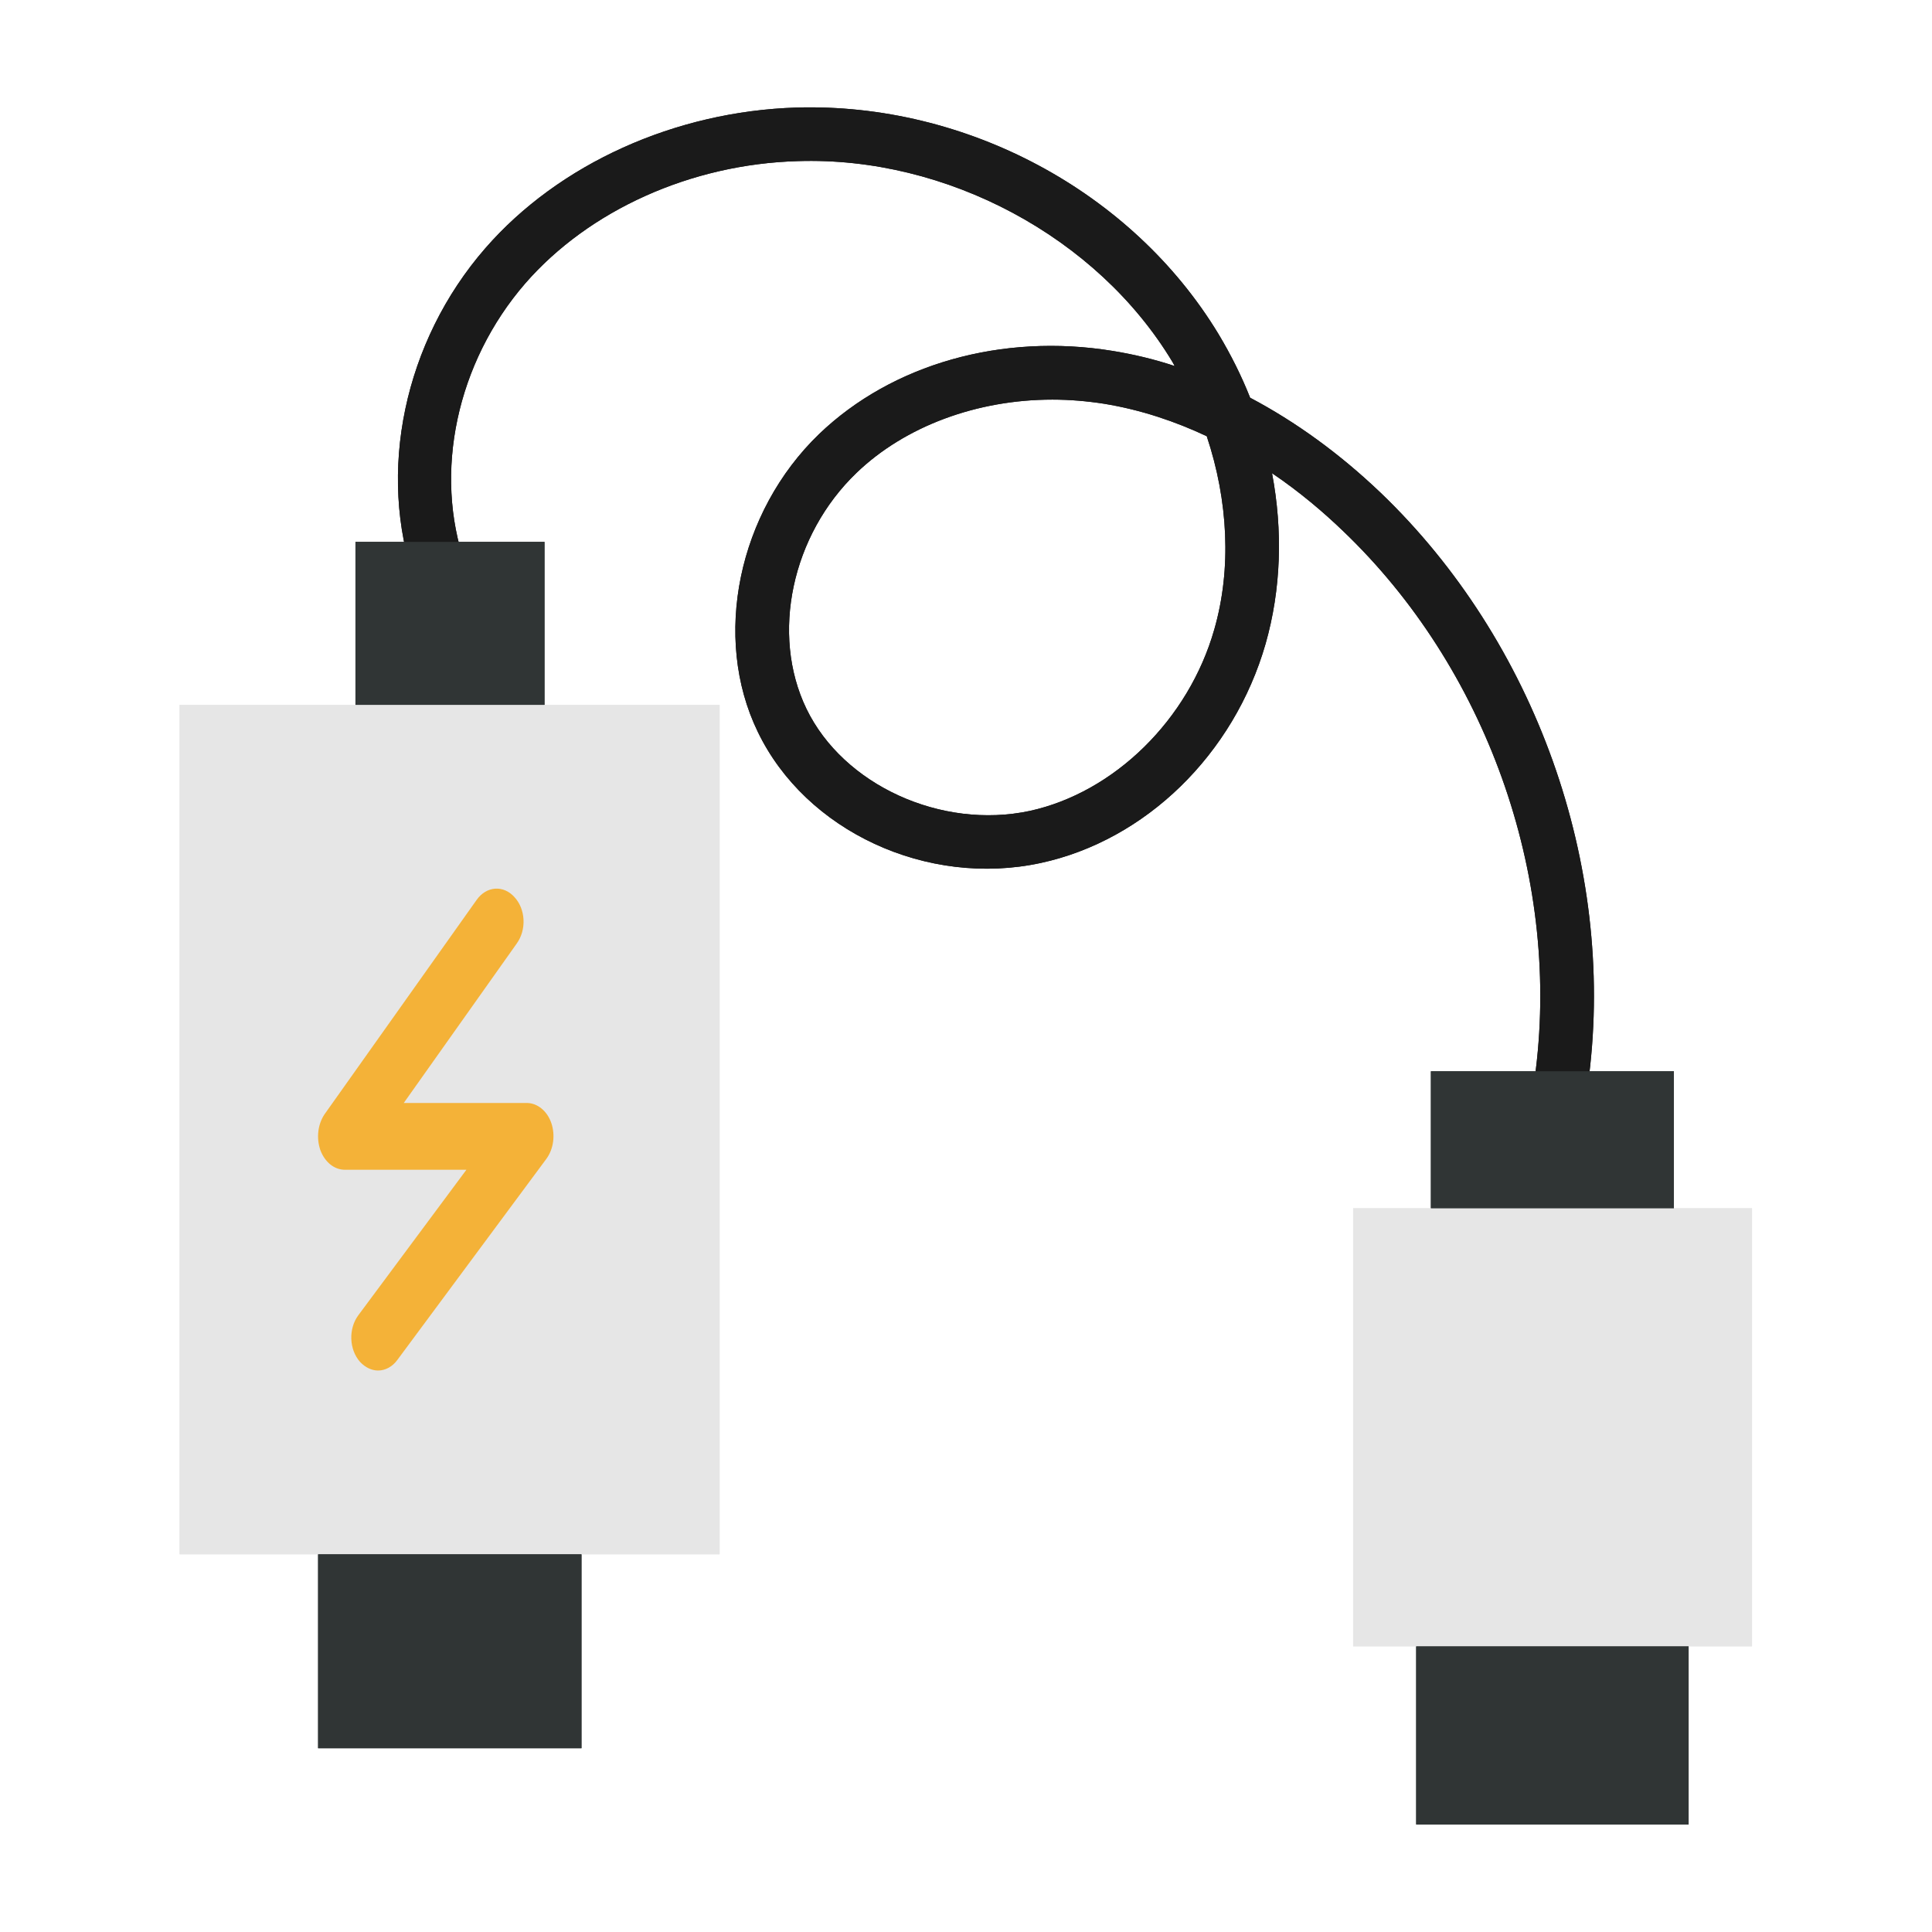 <?xml version="1.0" encoding="utf-8"?>
<!-- Generator: Adobe Illustrator 26.5.0, SVG Export Plug-In . SVG Version: 6.00 Build 0)  -->
<svg version="1.1" id="Layer_1" xmlns="http://www.w3.org/2000/svg" xmlns:xlink="http://www.w3.org/1999/xlink" x="0px" y="0px"
	 viewBox="0 0 512 512" style="enable-background:new 0 0 512 512;" xml:space="preserve">
<style type="text/css">
	.st0{fill:#1A1A1A;}
	.st1{fill:#E6E6E6;}
	.st2{fill:#303535;}
	.st3{fill:#F4B238;}
</style>
<g>
	<g>
		<path class="st0" d="M365.9,130.6c-10.9-10.4-22.5-18.8-34.6-25.2c-2.3-5.8-5.1-11.4-8.4-16.9C300,50.7,256,27.2,211.1,28.5
			c-32.2,1-63,14.9-82.5,37.3c-21.5,24.7-28.8,59.4-18.6,88.5c1.3,3.7,5.3,5.7,9,4.3c3.7-1.3,5.6-5.3,4.3-9
			c-8.5-24.3-2.3-53.5,15.9-74.5c16.9-19.4,43.9-31.6,72.2-32.4c39.4-1.3,79.4,20.1,99.3,53.2c0.2,0.4,0.4,0.7,0.6,1.1
			c-5.4-1.8-10.9-3.1-16.4-4c-29.4-4.8-58.5,3.5-77.8,22c-21.5,20.7-28.4,53.9-16.3,78.9c12.7,26.4,44.9,41.3,75,34.8
			c27.8-6,51.2-28.8,59.6-58.1c4.1-14.4,4.6-29.9,1.7-45.2c7.4,5,13.7,10.4,18.8,15.3c37.8,36.1,57.5,90.9,51.1,142.8
			c-0.5,3.9,2.3,7.5,6.2,7.9c0.3,0,0.6,0.1,0.9,0.1c3.6,0,6.6-2.6,7-6.3C428.1,229.1,406.8,169.8,365.9,130.6L365.9,130.6z
			 M321.8,166.8c-6.8,23.9-26.5,43.2-48.9,48.1c-23.4,5-49.4-6.8-59.2-27.1c-9.5-19.7-3.9-46,13.3-62.5c12.9-12.4,32-19.4,51.9-19.4
			c4.6,0,9.2,0.4,13.7,1.1c9.8,1.6,18.9,4.7,27.2,8.6C325.5,132.7,326.4,150.8,321.8,166.8L321.8,166.8z"/>
	</g>
	<g>
		<path class="st1" d="M47.6,186.8h143.1v225.1H47.6L47.6,186.8z"/>
	</g>
	<g>
		<path class="st2" d="M84.3,411.9h69.8v51.4H84.3V411.9z"/>
	</g>
	<g>
		<path class="st2" d="M94.2,143.6h50.1v43.2H94.2L94.2,143.6z"/>
	</g>
	<g>
		<path class="st1" d="M358.6,320.2h105.7v116.1H358.6L358.6,320.2z"/>
	</g>
	<g>
		<path class="st2" d="M375.3,436.3h72.2v47.2h-72.2V436.3z"/>
	</g>
	<g>
		<path class="st2" d="M379.2,283.9h64.4v36.3h-64.4V283.9z"/>
	</g>
	<g>
		<g>
			<path class="st3" d="M100.2,363.2c-1.7,0-3.4-0.8-4.8-2.3c-2.9-3.3-3.1-8.8-0.4-12.4l28.6-38.5H91.4c-2.8,0-5.3-2-6.5-5.2
				c-1.1-3.2-0.7-6.8,1.1-9.5l40.3-56.8c2.6-3.7,7.1-4,10-0.8c3,3.2,3.3,8.7,0.6,12.4l-29.9,42.2h32.6c2.8,0,5.4,2.1,6.5,5.3
				c1.1,3.2,0.6,6.9-1.3,9.5l-39.5,53.3C104,362.2,102.1,363.2,100.2,363.2L100.2,363.2z"/>
		</g>
	</g>
</g>
<g>
	<g>
		<path class="st0" d="M365.9,130.6c-10.9-10.4-22.5-18.8-34.6-25.2c-2.3-5.8-5.1-11.4-8.4-16.9C300,50.7,256,27.2,211.1,28.5
			c-32.2,1-63,14.9-82.5,37.3c-21.5,24.7-28.8,59.4-18.6,88.5c1.3,3.7,5.3,5.7,9,4.3c3.7-1.3,5.6-5.3,4.3-9
			c-8.5-24.3-2.3-53.5,15.9-74.5c16.9-19.4,43.9-31.6,72.2-32.4c39.4-1.3,79.4,20.1,99.3,53.2c0.2,0.4,0.4,0.7,0.6,1.1
			c-5.4-1.8-10.9-3.1-16.4-4c-29.4-4.8-58.5,3.5-77.8,22c-21.5,20.7-28.4,53.9-16.3,78.9c12.7,26.4,44.9,41.3,75,34.8
			c27.8-6,51.2-28.8,59.6-58.1c4.1-14.4,4.6-29.9,1.7-45.2c7.4,5,13.7,10.4,18.8,15.3c37.8,36.1,57.5,90.9,51.1,142.8
			c-0.5,3.9,2.3,7.5,6.2,7.9c0.3,0,0.6,0.1,0.9,0.1c3.6,0,6.6-2.6,7-6.3C428.1,229.1,406.8,169.8,365.9,130.6L365.9,130.6z
			 M321.8,166.8c-6.8,23.9-26.5,43.2-48.9,48.1c-23.4,5-49.4-6.8-59.2-27.1c-9.5-19.7-3.9-46,13.3-62.5c12.9-12.4,32-19.4,51.9-19.4
			c4.6,0,9.2,0.4,13.7,1.1c9.8,1.6,18.9,4.7,27.2,8.6C325.5,132.7,326.4,150.8,321.8,166.8L321.8,166.8z"/>
	</g>
	<g>
		<path class="st1" d="M47.6,186.8h143.1v225.1H47.6L47.6,186.8z"/>
	</g>
	<g>
		<path class="st2" d="M84.3,411.9h69.8v51.4H84.3V411.9z"/>
	</g>
	<g>
		<path class="st2" d="M94.2,143.6h50.1v43.2H94.2L94.2,143.6z"/>
	</g>
	<g>
		<path class="st1" d="M358.6,320.2h105.7v116.1H358.6L358.6,320.2z"/>
	</g>
	<g>
		<path class="st2" d="M375.3,436.3h72.2v47.2h-72.2V436.3z"/>
	</g>
	<g>
		<path class="st2" d="M379.2,283.9h64.4v36.3h-64.4V283.9z"/>
	</g>
	<g>
		<g>
			<path class="st3" d="M100.2,363.2c-1.7,0-3.4-0.8-4.8-2.3c-2.9-3.3-3.1-8.8-0.4-12.4l28.6-38.5H91.4c-2.8,0-5.3-2-6.5-5.2
				c-1.1-3.2-0.7-6.8,1.1-9.5l40.3-56.8c2.6-3.7,7.1-4,10-0.8c3,3.2,3.3,8.7,0.6,12.4l-29.9,42.2h32.6c2.8,0,5.4,2.1,6.5,5.3
				c1.1,3.2,0.6,6.9-1.3,9.5l-39.5,53.3C104,362.2,102.1,363.2,100.2,363.2L100.2,363.2z"/>
		</g>
	</g>
</g>
</svg>
